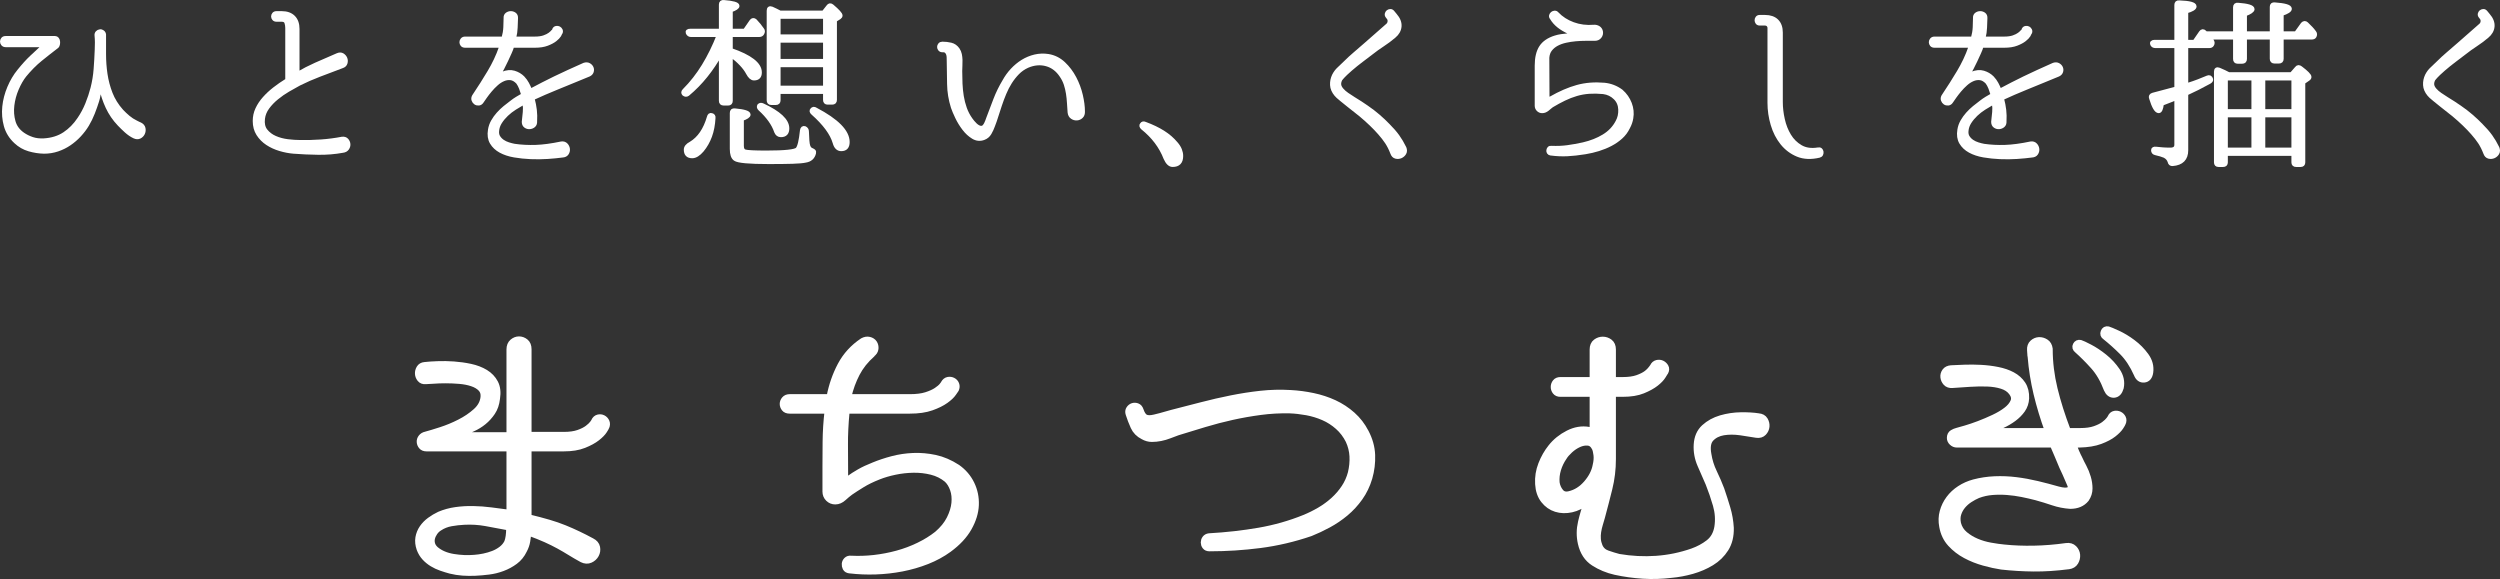 <?xml version="1.0" encoding="UTF-8"?><svg id="_レイヤー_2" xmlns="http://www.w3.org/2000/svg" viewBox="0 0 369.053 85.475"><rect x="0" y="0" width="369.053" height="85.475" fill="#333333" stroke="none"/><defs><style>.cls-1{stroke-width:.546px;}.cls-1,.cls-2{fill:none;stroke:#fff;stroke-linecap:round;stroke-linejoin:round;}.cls-3{fill:#fff;stroke-width:0px;}.cls-2{stroke-width:1.092px;}</style></defs><g id="_レイヤー_1-2"><path class="cls-3" d="m20.695,18.337c.286.143.456.345.51.604.054.26.026.505-.08.737-.108.233-.278.408-.512.524-.232.117-.5.103-.803-.04-.412-.197-.81-.47-1.196-.819-.384-.348-.727-.684-1.033-1.006-.716-.752-1.287-1.587-1.717-2.508-.43-.922-.752-1.883-.966-2.886-.017-.035-.043-.054-.079-.054s-.064.019-.082.054c0,.036-.004.077-.012.121-.01.045-.014.094-.014.148-.054.286-.104.568-.148.845s-.112.559-.202.845c-.178.573-.388,1.167-.63,1.785-.242.617-.523,1.194-.845,1.731-.322.537-.708,1.046-1.154,1.529-.447.483-.939.908-1.477,1.274-.535.367-1.121.658-1.757.873-.635.215-1.301.322-1.998.322-.752-.017-1.494-.134-2.227-.349-.734-.215-1.387-.591-1.959-1.128-.733-.679-1.225-1.475-1.477-2.387-.25-.913-.326-1.847-.228-2.804.098-.957.344-1.901.738-2.832.393-.929.877-1.744,1.449-2.441.645-.805,1.265-1.489,1.865-2.053.599-.564,1.115-1.042,1.543-1.435.072-.072.134-.117.188-.135.036-.035.046-.071.028-.107s-.046-.054-.082-.054H.837c-.178,0-.318-.058-.416-.174-.098-.117-.148-.242-.148-.376,0-.134.046-.259.136-.375.088-.116.232-.175.428-.175h7.3c.124,0,.227.05.307.148.082.099.13.218.148.361.018.144.014.287-.014.43-.026.144-.076.251-.146.322-.823.627-1.637,1.266-2.442,1.919-.806.653-1.583,1.436-2.335,2.347-.429.537-.813,1.204-1.153,2-.34.796-.56,1.61-.658,2.442-.1.831-.04,1.628.174,2.388.214.761.672,1.381,1.369,1.865.41.286.872.514,1.382.684.509.171,1.087.238,1.731.202,1.163-.072,2.164-.385,3.006-.94.839-.555,1.565-1.288,2.172-2.201.466-.679.86-1.417,1.182-2.213.322-.796.579-1.578.777-2.348.232-.912.384-1.843.456-2.79.072-.948.126-1.897.162-2.845.018-.357.026-.715.026-1.074,0-.356-.018-.714-.054-1.073-.018-.161.028-.299.134-.416.108-.116.242-.183.404-.201.141-.018.275.023.401.121.126.098.198.228.216.389v2.884c0,.994.07,1.977.214,2.952.144.976.394,1.923.752,2.845.357.921.893,1.784,1.609,2.589.303.322.631.631.979.926.35.295.73.541,1.141.738.072.036.144.071.214.107.054.036.116.067.188.094.072.027.144.058.216.094"/><path class="cls-1" d="m20.695,18.337c.286.143.456.345.51.604.054.26.026.505-.08.737-.108.233-.278.408-.512.524-.232.117-.5.103-.803-.04-.412-.197-.81-.47-1.196-.819-.384-.348-.727-.684-1.033-1.006-.716-.752-1.287-1.587-1.717-2.508-.43-.922-.752-1.883-.966-2.886-.017-.035-.043-.054-.079-.054s-.064.019-.082.054c0,.036-.004.077-.012.121-.01.045-.014.094-.014.148-.054.286-.104.568-.148.845s-.112.559-.202.845c-.178.573-.388,1.167-.63,1.785-.242.617-.523,1.194-.845,1.731-.322.537-.708,1.046-1.154,1.529-.447.483-.939.908-1.477,1.274-.535.367-1.121.658-1.757.873-.635.215-1.301.322-1.998.322-.752-.017-1.494-.134-2.227-.349-.734-.215-1.387-.591-1.959-1.128-.733-.679-1.225-1.475-1.477-2.387-.25-.913-.326-1.847-.228-2.804.098-.957.344-1.901.738-2.832.393-.929.877-1.744,1.449-2.441.645-.805,1.265-1.489,1.865-2.053.599-.564,1.115-1.042,1.543-1.435.072-.072.134-.117.188-.135.036-.035.046-.071.028-.107s-.046-.054-.082-.054H.837c-.178,0-.318-.058-.416-.174-.098-.117-.148-.242-.148-.376,0-.134.046-.259.136-.375.088-.116.232-.175.428-.175h7.3c.124,0,.227.05.307.148.082.099.13.218.148.361.018.144.014.287-.014.43-.026.144-.076.251-.146.322-.823.627-1.637,1.266-2.442,1.919-.806.653-1.583,1.436-2.335,2.347-.429.537-.813,1.204-1.153,2-.34.796-.56,1.61-.658,2.442-.1.831-.04,1.628.174,2.388.214.761.672,1.381,1.369,1.865.41.286.872.514,1.382.684.509.171,1.087.238,1.731.202,1.163-.072,2.164-.385,3.006-.94.839-.555,1.565-1.288,2.172-2.201.466-.679.86-1.417,1.182-2.213.322-.796.579-1.578.777-2.348.232-.912.384-1.843.456-2.79.072-.948.126-1.897.162-2.845.018-.357.026-.715.026-1.074,0-.356-.018-.714-.054-1.073-.018-.161.028-.299.134-.416.108-.116.242-.183.404-.201.141-.018.275.023.401.121.126.098.198.228.216.389v2.884c0,.994.07,1.977.214,2.952.144.976.394,1.923.752,2.845.357.921.893,1.784,1.609,2.589.303.322.631.631.979.926.35.295.73.541,1.141.738.072.036.144.071.214.107.054.036.116.067.188.094.072.027.144.058.216.094Z"/><path class="cls-3" d="m50.489,20.457c.304-.036.536.036.698.215.159.179.249.38.267.603.018.224-.044.439-.187.644-.144.206-.366.327-.672.363-1.179.215-2.387.313-3.622.295-1.233-.018-2.442-.071-3.622-.161-.661-.054-1.337-.183-2.026-.389-.688-.206-1.312-.492-1.865-.858-.554-.367-1.006-.823-1.356-1.37-.347-.545-.523-1.194-.523-1.944,0-.627.13-1.217.39-1.771.259-.555.607-1.079,1.047-1.57.438-.492.937-.957,1.501-1.396.564-.438,1.149-.845,1.759-1.221.07-.018.106-.071.106-.161v-7.594c0-.304-.044-.581-.134-.832-.09-.249-.312-.375-.67-.375h-.751c-.18,0-.314-.053-.404-.161-.088-.107-.134-.223-.134-.349,0-.125.046-.242.134-.349.09-.107.224-.161.404-.161h.751c.752,0,1.332.206,1.743.617.412.412.618.993.618,1.745v6.467c0,.089.036.116.108.08.751-.447,1.605-.886,2.562-1.315.958-.429,2.025-.894,3.206-1.396.286-.124.532-.124.738,0,.206.126.354.296.444.51.088.215.098.443.026.685-.072.242-.25.407-.536.496-1.235.465-2.359.89-3.368,1.275-1.011.384-1.999.818-2.966,1.301-.5.269-1.042.573-1.623.912-.582.34-1.135.725-1.663,1.155-.528.428-.98.898-1.355,1.408-.376.51-.6,1.06-.672,1.651-.09.733.04,1.324.39,1.771.35.446.809.795,1.381,1.046.574.251,1.195.416,1.865.497.671.08,1.275.12,1.813.12,1.037.018,2.068-.008,3.098-.08,1.029-.071,2.063-.206,3.1-.403"/><path class="cls-1" d="m50.489,20.457c.304-.036.536.036.698.215.159.179.249.38.267.603.018.224-.044.439-.187.644-.144.206-.366.327-.672.363-1.179.215-2.387.313-3.622.295-1.233-.018-2.442-.071-3.622-.161-.661-.054-1.337-.183-2.026-.389-.688-.206-1.312-.492-1.865-.858-.554-.367-1.006-.823-1.356-1.37-.347-.545-.523-1.194-.523-1.944,0-.627.13-1.217.39-1.771.259-.555.607-1.079,1.047-1.57.438-.492.937-.957,1.501-1.396.564-.438,1.149-.845,1.759-1.221.07-.018.106-.071.106-.161v-7.594c0-.304-.044-.581-.134-.832-.09-.249-.312-.375-.67-.375h-.751c-.18,0-.314-.053-.404-.161-.088-.107-.134-.223-.134-.349,0-.125.046-.242.134-.349.09-.107.224-.161.404-.161h.751c.752,0,1.332.206,1.743.617.412.412.618.993.618,1.745v6.467c0,.089.036.116.108.08.751-.447,1.605-.886,2.562-1.315.958-.429,2.025-.894,3.206-1.396.286-.124.532-.124.738,0,.206.126.354.296.444.51.088.215.098.443.026.685-.072.242-.25.407-.536.496-1.235.465-2.359.89-3.368,1.275-1.011.384-1.999.818-2.966,1.301-.5.269-1.042.573-1.623.912-.582.34-1.135.725-1.663,1.155-.528.428-.98.898-1.355,1.408-.376.51-.6,1.06-.672,1.651-.09.733.04,1.324.39,1.771.35.446.809.795,1.381,1.046.574.251,1.195.416,1.865.497.671.08,1.275.12,1.813.12,1.037.018,2.068-.008,3.098-.08,1.029-.071,2.063-.206,3.1-.403Z"/><path class="cls-3" d="m86.931,11.039c-.947.394-1.807.747-2.576,1.059-.768.314-1.48.605-2.133.873-.654.269-1.261.524-1.825.764-.564.242-1.113.488-1.649.739-.054.036-.082.089-.082.161.144.537.246,1.073.31,1.61.062.537.076,1.091.04,1.663.018.287-.058.502-.228.644-.17.143-.368.224-.592.241-.224.018-.427-.04-.615-.174-.188-.133-.282-.344-.282-.63.054-.519.102-.998.148-1.436.044-.438.03-.863-.042-1.275-.036-.07-.08-.097-.134-.08-.412.232-.836.487-1.273.765-.44.278-.842.59-1.21.939-.365.349-.679.724-.937,1.127-.26.403-.408.836-.444,1.301-.036.359.028.663.188.912.162.251.366.461.618.631.25.171.531.305.845.403.312.099.612.175.898.228,1.003.144,2.044.197,3.126.161,1.083-.035,2.348-.205,3.797-.51.286-.035.514.036.684.215.17.179.27.385.296.617.028.232-.026.452-.16.657-.136.206-.354.318-.658.336-.663.089-1.401.161-2.214.215-.814.053-1.641.062-2.483.027-.839-.036-1.649-.121-2.428-.255-.778-.135-1.453-.359-2.025-.672-.574-.313-1.011-.724-1.315-1.234s-.394-1.14-.268-1.892c.07-.447.218-.867.442-1.261.223-.393.487-.76.791-1.099.304-.34.632-.654.98-.94.349-.286.693-.555,1.033-.805.25-.196.51-.376.777-.537.27-.161.528-.313.78-.456.054-.018.08-.071.08-.161-.09-.304-.192-.608-.308-.912-.118-.304-.266-.582-.444-.832-.339-.357-.689-.559-1.045-.604-.36-.044-.718.01-1.073.162-.36.152-.704.374-1.034.67-.332.295-.635.608-.913.94-.278.33-.524.648-.738.952-.214.304-.376.537-.483.698-.124.197-.282.303-.47.321-.186.018-.352-.022-.496-.12-.144-.098-.246-.237-.308-.416-.064-.179-.04-.367.066-.564.43-.643.832-1.261,1.208-1.852.375-.589.733-1.171,1.073-1.744.34-.571.654-1.157.939-1.757.286-.599.546-1.239.78-1.918.034-.108.016-.161-.054-.161h-5.233c-.198,0-.34-.058-.43-.175-.09-.116-.134-.241-.134-.376,0-.134.05-.259.148-.376.098-.116.236-.174.416-.174h5.527c.09,0,.136-.036.136-.108.142-.499.227-1.005.253-1.516.028-.509.04-.96.04-1.354v-.027c-.018-.251.058-.439.228-.564.17-.124.358-.187.564-.187s.394.063.564.187c.17.125.245.322.227.591-.017.429-.035.89-.053,1.381-.018.493-.088.99-.214,1.489,0,.072.036.108.108.108h2.924c.537,0,.983-.063,1.341-.188.358-.125.646-.268.859-.429.214-.161.372-.308.47-.443.098-.134.148-.21.148-.228.07-.161.182-.255.334-.282.152-.027.288-.009.404.054.116.063.206.157.268.282.061.125.057.268-.014.429,0,.018-.062.13-.188.336-.124.205-.334.424-.63.657-.296.233-.69.443-1.181.631-.492.188-1.096.282-1.811.282h-3.22c-.054,0-.098.036-.134.107-.054.214-.166.509-.336.885-.17.376-.348.765-.536,1.167-.188.403-.371.775-.551,1.114-.178.34-.304.572-.376.698-.036.053-.03.107.014.161.044.053.094.063.148.026l.214-.08c.627-.251,1.195-.3,1.705-.148.509.153.943.408,1.301.765.268.287.484.581.644.885.161.305.303.609.429.913.036.072.08.09.134.054.572-.304,1.145-.604,1.717-.899.574-.296,1.171-.594,1.799-.899.626-.304,1.291-.617,1.999-.94.705-.322,1.479-.67,2.32-1.046.268-.089.502-.08.698.027.198.108.336.251.416.43.082.179.09.37.028.576-.064.206-.212.362-.444.47"/><path class="cls-1" d="m86.931,11.039c-.947.394-1.807.747-2.576,1.059-.768.314-1.48.605-2.133.873-.654.269-1.261.524-1.825.764-.564.242-1.113.488-1.649.739-.054.036-.082.089-.082.161.144.537.246,1.073.31,1.61.062.537.076,1.091.04,1.663.018.287-.058.502-.228.644-.17.143-.368.224-.592.241-.224.018-.427-.04-.615-.174-.188-.133-.282-.344-.282-.63.054-.519.102-.998.148-1.436.044-.438.03-.863-.042-1.275-.036-.07-.08-.097-.134-.08-.412.232-.836.487-1.273.765-.44.278-.842.59-1.21.939-.365.349-.679.724-.937,1.127-.26.403-.408.836-.444,1.301-.036.359.028.663.188.912.162.251.366.461.618.631.25.171.531.305.845.403.312.099.612.175.898.228,1.003.144,2.044.197,3.126.161,1.083-.035,2.348-.205,3.797-.51.286-.035.514.036.684.215.17.179.27.385.296.617.028.232-.026.452-.16.657-.136.206-.354.318-.658.336-.663.089-1.401.161-2.214.215-.814.053-1.641.062-2.483.027-.839-.036-1.649-.121-2.428-.255-.778-.135-1.453-.359-2.025-.672-.574-.313-1.011-.724-1.315-1.234s-.394-1.14-.268-1.892c.07-.447.218-.867.442-1.261.223-.393.487-.76.791-1.099.304-.34.632-.654.98-.94.349-.286.693-.555,1.033-.805.25-.196.51-.376.777-.537.27-.161.528-.313.78-.456.054-.018.08-.071.08-.161-.09-.304-.192-.608-.308-.912-.118-.304-.266-.582-.444-.832-.339-.357-.689-.559-1.045-.604-.36-.044-.718.01-1.073.162-.36.152-.704.374-1.034.67-.332.295-.635.608-.913.94-.278.33-.524.648-.738.952-.214.304-.376.537-.483.698-.124.197-.282.303-.47.321-.186.018-.352-.022-.496-.12-.144-.098-.246-.237-.308-.416-.064-.179-.04-.367.066-.564.43-.643.832-1.261,1.208-1.852.375-.589.733-1.171,1.073-1.744.34-.571.654-1.157.939-1.757.286-.599.546-1.239.78-1.918.034-.108.016-.161-.054-.161h-5.233c-.198,0-.34-.058-.43-.175-.09-.116-.134-.241-.134-.376,0-.134.05-.259.148-.376.098-.116.236-.174.416-.174h5.527c.09,0,.136-.036.136-.108.142-.499.227-1.005.253-1.516.028-.509.04-.96.04-1.354v-.027c-.018-.251.058-.439.228-.564.17-.124.358-.187.564-.187s.394.063.564.187c.17.125.245.322.227.591-.017.429-.035.89-.053,1.381-.018.493-.088.99-.214,1.489,0,.072.036.108.108.108h2.924c.537,0,.983-.063,1.341-.188.358-.125.646-.268.859-.429.214-.161.372-.308.47-.443.098-.134.148-.21.148-.228.07-.161.182-.255.334-.282.152-.027.288-.009.404.054.116.063.206.157.268.282.061.125.057.268-.014.429,0,.018-.062.13-.188.336-.124.205-.334.424-.63.657-.296.233-.69.443-1.181.631-.492.188-1.096.282-1.811.282h-3.22c-.054,0-.098.036-.134.107-.054.214-.166.509-.336.885-.17.376-.348.765-.536,1.167-.188.403-.371.775-.551,1.114-.178.34-.304.572-.376.698-.036.053-.03.107.014.161.044.053.094.063.148.026l.214-.08c.627-.251,1.195-.3,1.705-.148.509.153.943.408,1.301.765.268.287.484.581.644.885.161.305.303.609.429.913.036.072.08.09.134.054.572-.304,1.145-.604,1.717-.899.574-.296,1.171-.594,1.799-.899.626-.304,1.291-.617,1.999-.94.705-.322,1.479-.67,2.32-1.046.268-.089.502-.08.698.027.198.108.336.251.416.43.082.179.09.37.028.576-.064.206-.212.362-.444.47Z"/><path class="cls-3" d="m106.397,7.926c-.663,1.181-1.395,2.273-2.201,3.274-.805,1.002-1.691,1.905-2.656,2.71-.198.143-.394.134-.592-.027-.159-.161-.141-.339.054-.536,1.074-1.074,2.027-2.29,2.859-3.65.831-1.359,1.569-2.861,2.214-4.507h-4.079c-.214,0-.376-.108-.484-.323-.09-.232.036-.349.376-.349h4.509V.681c0-.303.152-.438.456-.402,1.359.107,2.039.304,2.039.59,0,.215-.332.439-.994.671v2.978h2.041l.965-1.395c.178-.232.376-.25.59-.054.394.412.744.841,1.047,1.288.142.161.142.359,0,.591-.09.161-.249.242-.483.242h-4.16v2.172c2.863.985,4.294,2.094,4.294,3.328,0,.609-.294.913-.886.913-.322,0-.625-.269-.911-.806-.448-.858-1.28-1.744-2.497-2.656v6.735c0,.287-.134.43-.402.43h-.671c-.286,0-.428-.143-.428-.43v-6.95Zm-1.343,9.044c.234.052.332.205.296.455-.054,1.003-.224,1.892-.51,2.671-.286.777-.68,1.471-1.181,2.079-.518.608-1.01.912-1.475.912-.644,0-.966-.331-.966-.993,0-.357.258-.67.778-.939,1.215-.734,2.093-2.021,2.63-3.864.07-.285.214-.393.428-.321m13.766,1.931c.216.107.321.278.321.51.018.537.042.988.068,1.355s.076.649.148.846c.108.268.268.437.484.509.124.054.222.112.294.174.072.063.09.166.054.309-.162.644-.582,1.019-1.261,1.127-.394.089-1.038.147-1.933.174-.894.027-2.065.041-3.514.041-2.898,0-4.553-.153-4.965-.456-.34-.233-.51-.734-.51-1.502v-5.314c0-.304.152-.438.456-.402,1.377.125,2.067.34,2.067.644,0,.214-.332.438-.994.67v3.945c0,.447.144.715.43.805.34.107,1.395.161,3.166.161,2.738,0,4.257-.161,4.563-.484.286-.303.51-1.224.67-2.763.054-.322.206-.439.456-.349m-6.762-3.328c.144-.143.322-.161.537-.053,2.433,1.127,3.65,2.272,3.65,3.435,0,.68-.324,1.02-.967,1.02-.34,0-.582-.179-.724-.537-.376-1.127-1.171-2.245-2.388-3.354-.18-.179-.214-.349-.108-.511m9.5-13.738l.698-.886c.159-.232.357-.25.589-.053.842.716,1.261,1.18,1.261,1.395,0,.107-.062.206-.187.295l-.644.403v11.753c0,.287-.144.43-.43.43h-.671c-.268,0-.402-.143-.402-.43v-1.153h-6.816v1.207c0,.286-.144.429-.43.429h-.669c-.268,0-.404-.143-.404-.429V1.594c0-.358.162-.474.484-.349.195.089.397.183.603.282.206.098.408.201.604.308h6.414Zm.214.671h-6.816v2.844h6.816v-2.844Zm0,3.515h-6.816v2.951h6.816v-2.951Zm0,3.623h-6.816v3.273h6.816v-3.273Zm-1.905,6.547c.142-.179.322-.197.536-.054,3.168,1.664,4.751,3.274,4.751,4.83,0,.716-.322,1.073-.968,1.073-.481,0-.813-.321-.991-.965-.394-1.359-1.467-2.818-3.22-4.374-.216-.197-.252-.367-.108-.51"/><path class="cls-1" d="m106.397,7.926c-.663,1.181-1.395,2.273-2.201,3.274-.805,1.002-1.691,1.905-2.656,2.71-.198.143-.394.134-.592-.027-.159-.161-.141-.339.054-.536,1.074-1.074,2.027-2.29,2.859-3.65.831-1.359,1.569-2.861,2.214-4.507h-4.079c-.214,0-.376-.108-.484-.323-.09-.232.036-.349.376-.349h4.509V.681c0-.303.152-.438.456-.402,1.359.107,2.039.304,2.039.59,0,.215-.332.439-.994.671v2.978h2.041l.965-1.395c.178-.232.376-.25.59-.054.394.412.744.841,1.047,1.288.142.161.142.359,0,.591-.09.161-.249.242-.483.242h-4.16v2.172c2.863.985,4.294,2.094,4.294,3.328,0,.609-.294.913-.886.913-.322,0-.625-.269-.911-.806-.448-.858-1.28-1.744-2.497-2.656v6.735c0,.287-.134.43-.402.43h-.671c-.286,0-.428-.143-.428-.43v-6.95Zm-1.343,9.044c.234.052.332.205.296.455-.054,1.003-.224,1.892-.51,2.671-.286.777-.68,1.471-1.181,2.079-.518.608-1.01.912-1.475.912-.644,0-.966-.331-.966-.993,0-.357.258-.67.778-.939,1.215-.734,2.093-2.021,2.63-3.864.07-.285.214-.393.428-.321Zm13.766,1.931c.216.107.321.278.321.51.018.537.042.988.068,1.355s.076.649.148.846c.108.268.268.437.484.509.124.054.222.112.294.174.072.063.09.166.054.309-.162.644-.582,1.019-1.261,1.127-.394.089-1.038.147-1.933.174-.894.027-2.065.041-3.514.041-2.898,0-4.553-.153-4.965-.456-.34-.233-.51-.734-.51-1.502v-5.314c0-.304.152-.438.456-.402,1.377.125,2.067.34,2.067.644,0,.214-.332.438-.994.67v3.945c0,.447.144.715.43.805.34.107,1.395.161,3.166.161,2.738,0,4.257-.161,4.563-.484.286-.303.51-1.224.67-2.763.054-.322.206-.439.456-.349Zm-6.762-3.328c.144-.143.322-.161.537-.053,2.433,1.127,3.65,2.272,3.65,3.435,0,.68-.324,1.02-.967,1.02-.34,0-.582-.179-.724-.537-.376-1.127-1.171-2.245-2.388-3.354-.18-.179-.214-.349-.108-.511Zm9.5-13.738l.698-.886c.159-.232.357-.25.589-.053.842.716,1.261,1.18,1.261,1.395,0,.107-.062.206-.187.295l-.644.403v11.753c0,.287-.144.43-.43.43h-.671c-.268,0-.402-.143-.402-.43v-1.153h-6.816v1.207c0,.286-.144.429-.43.429h-.669c-.268,0-.404-.143-.404-.429V1.594c0-.358.162-.474.484-.349.195.089.397.183.603.282.206.098.408.201.604.308h6.414Zm.214.671h-6.816v2.844h6.816v-2.844Zm0,3.515h-6.816v2.951h6.816v-2.951Zm0,3.623h-6.816v3.273h6.816v-3.273Zm-1.905,6.547c.142-.179.322-.197.536-.054,3.168,1.664,4.751,3.274,4.751,4.83,0,.716-.322,1.073-.968,1.073-.481,0-.813-.321-.991-.965-.394-1.359-1.467-2.818-3.22-4.374-.216-.197-.252-.367-.108-.51Z"/><path class="cls-3" d="m159.887,16.432c.018.34-.068.6-.256.778-.188.178-.406.277-.657.295-.25.018-.488-.049-.71-.201-.224-.152-.354-.389-.39-.711-.036-.447-.068-.908-.094-1.382s-.076-.944-.148-1.409c-.072-.465-.178-.917-.321-1.356-.144-.437-.348-.853-.618-1.247-.572-.876-1.309-1.44-2.213-1.691-.903-.25-1.839-.169-2.804.242-.556.251-1.037.587-1.449,1.006-.412.421-.778.886-1.102,1.396-.321.509-.603,1.055-.843,1.637-.242.581-.462,1.167-.658,1.758-.179.518-.345,1.028-.497,1.529-.152.5-.326,1.002-.522,1.503-.126.358-.292.715-.498,1.073s-.505.608-.899.751c-.536.198-1.055.144-1.555-.161-.502-.304-.954-.72-1.355-1.247-.404-.528-.748-1.092-1.034-1.691s-.491-1.087-.617-1.463c-.358-1.127-.546-2.276-.564-3.448-.018-1.171-.036-2.338-.054-3.501,0-.161-.004-.327-.012-.497-.01-.17-.046-.331-.108-.483-.062-.152-.156-.273-.282-.363-.126-.089-.296-.125-.509-.107-.162,0-.286-.054-.376-.16-.09-.108-.134-.224-.134-.349s.044-.242.134-.349c.09-.108.214-.161.376-.161.429,0,.849.049,1.261.147.412.099.751.336,1.019.712.162.232.268.482.322.751.054.268.086.541.094.819.01.276.004.558-.014.844-.018.287-.026.555-.026.806,0,.608.014,1.225.04,1.85.028.627.09,1.245.188,1.852.098.609.25,1.204.456,1.785.205.582.487,1.123.845,1.623.072.107.17.237.296.389.124.153.26.296.402.43.144.134.295.242.457.322.16.081.322.112.482.094.126-.017.238-.08.336-.188.098-.107.184-.232.256-.376.07-.143.134-.286.186-.429.054-.143.1-.269.135-.376.34-.912.692-1.843,1.06-2.791.366-.947.809-1.851,1.327-2.709.324-.591.716-1.137,1.181-1.637.466-.501.98-.927,1.543-1.276.564-.348,1.168-.598,1.811-.75.644-.152,1.306-.175,1.987-.068.858.144,1.609.52,2.253,1.127.645.609,1.181,1.319,1.611,2.134.429.814.745,1.663.951,2.548.206.886.31,1.678.31,2.376"/><path class="cls-1" d="m159.887,16.432c.018.34-.068.6-.256.778-.188.178-.406.277-.657.295-.25.018-.488-.049-.71-.201-.224-.152-.354-.389-.39-.711-.036-.447-.068-.908-.094-1.382s-.076-.944-.148-1.409c-.072-.465-.178-.917-.321-1.356-.144-.437-.348-.853-.618-1.247-.572-.876-1.309-1.44-2.213-1.691-.903-.25-1.839-.169-2.804.242-.556.251-1.037.587-1.449,1.006-.412.421-.778.886-1.102,1.396-.321.509-.603,1.055-.843,1.637-.242.581-.462,1.167-.658,1.758-.179.518-.345,1.028-.497,1.529-.152.5-.326,1.002-.522,1.503-.126.358-.292.715-.498,1.073s-.505.608-.899.751c-.536.198-1.055.144-1.555-.161-.502-.304-.954-.72-1.355-1.247-.404-.528-.748-1.092-1.034-1.691s-.491-1.087-.617-1.463c-.358-1.127-.546-2.276-.564-3.448-.018-1.171-.036-2.338-.054-3.501,0-.161-.004-.327-.012-.497-.01-.17-.046-.331-.108-.483-.062-.152-.156-.273-.282-.363-.126-.089-.296-.125-.509-.107-.162,0-.286-.054-.376-.16-.09-.108-.134-.224-.134-.349s.044-.242.134-.349c.09-.108.214-.161.376-.161.429,0,.849.049,1.261.147.412.099.751.336,1.019.712.162.232.268.482.322.751.054.268.086.541.094.819.01.276.004.558-.014.844-.018.287-.026.555-.026.806,0,.608.014,1.225.04,1.85.028.627.09,1.245.188,1.852.098.609.25,1.204.456,1.785.205.582.487,1.123.845,1.623.072.107.17.237.296.389.124.153.26.296.402.43.144.134.295.242.457.322.16.081.322.112.482.094.126-.017.238-.08.336-.188.098-.107.184-.232.256-.376.07-.143.134-.286.186-.429.054-.143.1-.269.135-.376.34-.912.692-1.843,1.06-2.791.366-.947.809-1.851,1.327-2.709.324-.591.716-1.137,1.181-1.637.466-.501.98-.927,1.543-1.276.564-.348,1.168-.598,1.811-.75.644-.152,1.306-.175,1.987-.068.858.144,1.609.52,2.253,1.127.645.609,1.181,1.319,1.611,2.134.429.814.745,1.663.951,2.548.206.886.31,1.678.31,2.376Z"/><path class="cls-3" d="m168.54,18.364c.108-.179.278-.215.51-.108,1.021.376,1.907.802,2.656,1.275.752.474,1.387,1.025,1.907,1.65.268.305.464.613.59.926.125.314.187.621.187.926,0,.895-.429,1.341-1.287,1.341-.412,0-.769-.339-1.073-1.019-.664-1.717-1.789-3.211-3.382-4.481-.198-.197-.232-.367-.108-.51"/><path class="cls-1" d="m168.54,18.364c.108-.179.278-.215.51-.108,1.021.376,1.907.802,2.656,1.275.752.474,1.387,1.025,1.907,1.65.268.305.464.613.59.926.125.314.187.621.187.926,0,.895-.429,1.341-1.287,1.341-.412,0-.769-.339-1.073-1.019-.664-1.717-1.789-3.211-3.382-4.481-.198-.197-.232-.367-.108-.51Z"/><path class="cls-3" d="m207.34,21.825c.124.305.12.569-.014.793-.134.222-.318.383-.55.482-.234.098-.475.116-.725.054-.25-.063-.43-.247-.536-.55-.234-.608-.498-1.136-.791-1.584-.296-.446-.65-.903-1.062-1.368-.358-.411-.773-.845-1.247-1.302-.474-.456-.987-.916-1.543-1.381-.752-.591-1.351-1.064-1.797-1.422-.448-.358-.798-.64-1.047-.846-.25-.206-.43-.357-.536-.456-.108-.098-.198-.192-.27-.282-.374-.447-.576-.917-.604-1.408-.025-.492.068-.962.282-1.41.198-.392.444-.724.74-.992.294-.269.585-.546.871-.832.518-.518,1.034-.993,1.543-1.423.51-.428,1.006-.858,1.489-1.287l3.301-2.898c.161-.143.249-.327.267-.551.018-.223-.044-.415-.188-.576l-.105-.134c-.108-.125-.148-.255-.122-.389.028-.135.09-.242.187-.323.098-.08.216-.125.35-.134.134-.009.254.05.362.175l.376.456c.484.554.701,1.109.657,1.664-.046.554-.327,1.046-.845,1.476-.556.465-1.113.88-1.677,1.247-.564.367-1.105.756-1.623,1.167-.466.358-.967.738-1.503,1.141-.538.403-1.074.836-1.611,1.301-.286.251-.514.457-.684.618-.17.161-.304.294-.402.402-.099.107-.175.192-.227.255-.054.063-.108.13-.162.201-.144.287-.202.551-.174.792.026.241.148.487.362.738.213.25.477.483.791.698.314.214.64.429.98.643.339.215.675.425,1.007.631.33.206.63.407.897.604.626.429,1.204.872,1.731,1.328.528.457,1.008.908,1.435,1.355.574.573,1.044,1.113,1.41,1.623.367.511.701,1.078,1.007,1.704"/><path class="cls-1" d="m207.34,21.825c.124.305.12.569-.014.793-.134.222-.318.383-.55.482-.234.098-.475.116-.725.054-.25-.063-.43-.247-.536-.55-.234-.608-.498-1.136-.791-1.584-.296-.446-.65-.903-1.062-1.368-.358-.411-.773-.845-1.247-1.302-.474-.456-.987-.916-1.543-1.381-.752-.591-1.351-1.064-1.797-1.422-.448-.358-.798-.64-1.047-.846-.25-.206-.43-.357-.536-.456-.108-.098-.198-.192-.27-.282-.374-.447-.576-.917-.604-1.408-.025-.492.068-.962.282-1.41.198-.392.444-.724.74-.992.294-.269.585-.546.871-.832.518-.518,1.034-.993,1.543-1.423.51-.428,1.006-.858,1.489-1.287l3.301-2.898c.161-.143.249-.327.267-.551.018-.223-.044-.415-.188-.576l-.105-.134c-.108-.125-.148-.255-.122-.389.028-.135.09-.242.187-.323.098-.08.216-.125.35-.134.134-.009.254.05.362.175l.376.456c.484.554.701,1.109.657,1.664-.046.554-.327,1.046-.845,1.476-.556.465-1.113.88-1.677,1.247-.564.367-1.105.756-1.623,1.167-.466.358-.967.738-1.503,1.141-.538.403-1.074.836-1.611,1.301-.286.251-.514.457-.684.618-.17.161-.304.294-.402.402-.099.107-.175.192-.227.255-.054.063-.108.13-.162.201-.144.287-.202.551-.174.792.026.241.148.487.362.738.213.25.477.483.791.698.314.214.64.429.98.643.339.215.675.425,1.007.631.33.206.63.407.897.604.626.429,1.204.872,1.731,1.328.528.457,1.008.908,1.435,1.355.574.573,1.044,1.113,1.41,1.623.367.511.701,1.078,1.007,1.704Z"/><path class="cls-3" d="m240.838,17.425c-.072.466-.232.93-.484,1.395-.268.555-.625,1.034-1.073,1.436-.446.402-.951.752-1.515,1.047-.564.294-1.163.54-1.799.737-.634.197-1.283.349-1.945.457-1.001.161-1.891.259-2.67.295-.778.036-1.579,0-2.401-.107h-.028c-.142-.018-.246-.077-.308-.175-.062-.098-.086-.205-.068-.322.018-.116.064-.215.136-.295.07-.081.178-.112.322-.094.858.036,1.649.004,2.375-.094.723-.099,1.497-.236,2.32-.416,1.164-.268,2.183-.671,3.058-1.208.878-.536,1.54-1.234,1.987-2.092.304-.537.442-1.145.416-1.825s-.264-1.244-.712-1.69c-.481-.484-1.073-.77-1.77-.86-.752-.071-1.45-.084-2.093-.04-.644.045-1.271.157-1.879.336-.608.179-1.207.412-1.797.698-.59.286-1.199.616-1.825.992-.108.072-.214.157-.322.255-.108.099-.22.193-.335.282-.116.09-.238.161-.362.215-.126.054-.26.081-.404.081-.232,0-.428-.081-.59-.242-.16-.161-.242-.358-.242-.591v-5.903c0-1.163.216-2.075.644-2.737.43-.661,1.137-1.145,2.121-1.449.286-.09.581-.157.885-.202.304-.044.662-.084,1.074-.12.108-.018.17-.081.188-.188s-.018-.187-.108-.241c-.626-.286-1.15-.6-1.569-.94-.42-.34-.756-.724-1.006-1.153-.108-.125-.144-.251-.108-.376s.102-.228.202-.309c.098-.081.214-.125.348-.134.134-.009.246.04.336.147.643.681,1.439,1.195,2.388,1.543.948.349,1.967.479,3.058.39.25-.018.478.036.684.161s.336.313.39.564c.054.286-.01.54-.188.764-.178.224-.42.335-.724.335h-1.343c-.5,0-1.001.023-1.501.068-.502.044-.993.12-1.477.228-.482.107-.918.264-1.301.47-.384.205-.702.469-.952.791-.252.322-.394.725-.429,1.207l.025,5.743c0,.107.054.188.162.241.106.054.206.054.294,0,1.377-.787,2.681-1.35,3.906-1.69,1.225-.34,2.562-.447,4.011-.322.912.09,1.743.412,2.495.965.592.52,1.019,1.133,1.289,1.839.268.707.34,1.417.214,2.133"/><path class="cls-1" d="m240.838,17.425c-.072.466-.232.93-.484,1.395-.268.555-.625,1.034-1.073,1.436-.446.402-.951.752-1.515,1.047-.564.294-1.163.54-1.799.737-.634.197-1.283.349-1.945.457-1.001.161-1.891.259-2.67.295-.778.036-1.579,0-2.401-.107h-.028c-.142-.018-.246-.077-.308-.175-.062-.098-.086-.205-.068-.322.018-.116.064-.215.136-.295.07-.081.178-.112.322-.094.858.036,1.649.004,2.375-.094.723-.099,1.497-.236,2.32-.416,1.164-.268,2.183-.671,3.058-1.208.878-.536,1.54-1.234,1.987-2.092.304-.537.442-1.145.416-1.825s-.264-1.244-.712-1.69c-.481-.484-1.073-.77-1.77-.86-.752-.071-1.45-.084-2.093-.04-.644.045-1.271.157-1.879.336-.608.179-1.207.412-1.797.698-.59.286-1.199.616-1.825.992-.108.072-.214.157-.322.255-.108.099-.22.193-.335.282-.116.09-.238.161-.362.215-.126.054-.26.081-.404.081-.232,0-.428-.081-.59-.242-.16-.161-.242-.358-.242-.591v-5.903c0-1.163.216-2.075.644-2.737.43-.661,1.137-1.145,2.121-1.449.286-.09.581-.157.885-.202.304-.044.662-.084,1.074-.12.108-.018.17-.081.188-.188s-.018-.187-.108-.241c-.626-.286-1.15-.6-1.569-.94-.42-.34-.756-.724-1.006-1.153-.108-.125-.144-.251-.108-.376s.102-.228.202-.309c.098-.081.214-.125.348-.134.134-.009.246.04.336.147.643.681,1.439,1.195,2.388,1.543.948.349,1.967.479,3.058.39.25-.018.478.036.684.161s.336.313.39.564c.054.286-.01.54-.188.764-.178.224-.42.335-.724.335h-1.343c-.5,0-1.001.023-1.501.068-.502.044-.993.12-1.477.228-.482.107-.918.264-1.301.47-.384.205-.702.469-.952.791-.252.322-.394.725-.429,1.207l.025,5.743c0,.107.054.188.162.241.106.054.206.054.294,0,1.377-.787,2.681-1.35,3.906-1.69,1.225-.34,2.562-.447,4.011-.322.912.09,1.743.412,2.495.965.592.52,1.019,1.133,1.289,1.839.268.707.34,1.417.214,2.133Z"/><path class="cls-3" d="m268.383,22.04c.16-.035.286-.013.376.067.088.081.142.184.16.309s0,.246-.054.363c-.052.115-.152.191-.294.227-1.217.286-2.281.241-3.194-.133-.912-.376-1.681-.954-2.307-1.731-.627-.779-1.097-1.695-1.409-2.751-.314-1.055-.47-2.128-.47-3.22V4.116c0-.161-.054-.3-.162-.417-.105-.116-.249-.183-.427-.201h-.834c-.16,0-.282-.054-.362-.161-.08-.107-.119-.224-.119-.348,0-.125.039-.242.119-.349.08-.108.202-.161.362-.161h.78c.751,0,1.331.201,1.743.603.411.403.617.98.617,1.731v10.277c0,.806.098,1.65.296,2.536.196.886.51,1.682.94,2.388.427.707.991,1.261,1.689,1.664.699.403,1.547.523,2.55.362"/><path class="cls-1" d="m268.383,22.04c.16-.035.286-.013.376.067.088.081.142.184.16.309s0,.246-.054.363c-.052.115-.152.191-.294.227-1.217.286-2.281.241-3.194-.133-.912-.376-1.681-.954-2.307-1.731-.627-.779-1.097-1.695-1.409-2.751-.314-1.055-.47-2.128-.47-3.22V4.116c0-.161-.054-.3-.162-.417-.105-.116-.249-.183-.427-.201h-.834c-.16,0-.282-.054-.362-.161-.08-.107-.119-.224-.119-.348,0-.125.039-.242.119-.349.08-.108.202-.161.362-.161h.78c.751,0,1.331.201,1.743.603.411.403.617.98.617,1.731v10.277c0,.806.098,1.65.296,2.536.196.886.51,1.682.94,2.388.427.707.991,1.261,1.689,1.664.699.403,1.547.523,2.55.362Z"/><path class="cls-3" d="m303.844,11.039c-.947.394-1.807.747-2.576,1.059-.768.314-1.48.605-2.133.873-.654.269-1.261.524-1.825.764-.564.242-1.113.488-1.649.739-.054.036-.082.089-.082.161.144.537.246,1.073.31,1.61.062.537.076,1.091.04,1.663.018.287-.058.502-.228.644-.17.143-.368.224-.592.241-.224.018-.427-.04-.615-.174-.188-.133-.282-.344-.282-.63.054-.519.102-.998.148-1.436.044-.438.03-.863-.042-1.275-.036-.07-.08-.097-.134-.08-.412.232-.836.487-1.273.765-.44.278-.842.59-1.21.939-.365.349-.679.724-.937,1.127-.26.403-.408.836-.444,1.301-.036.359.028.663.188.912.162.251.366.461.618.631.25.171.531.305.845.403.312.099.612.175.898.228,1.003.144,2.044.197,3.126.161,1.083-.035,2.348-.205,3.797-.51.286-.035.514.036.684.215.17.179.27.385.296.617.028.232-.026.452-.16.657-.136.206-.354.318-.658.336-.663.089-1.401.161-2.214.215-.814.053-1.641.062-2.483.027-.839-.036-1.649-.121-2.428-.255-.778-.135-1.453-.359-2.025-.672-.574-.313-1.012-.724-1.315-1.234-.304-.51-.394-1.14-.268-1.892.07-.447.218-.867.442-1.261.223-.393.487-.76.791-1.099.304-.34.632-.654.98-.94.349-.286.693-.555,1.033-.805.25-.196.51-.376.777-.537.27-.161.528-.313.78-.456.054-.018.08-.071.08-.161-.09-.304-.192-.608-.308-.912-.118-.304-.266-.582-.444-.832-.339-.357-.689-.559-1.045-.604-.36-.044-.718.01-1.073.162-.36.152-.704.374-1.034.67-.332.295-.635.608-.913.94-.278.33-.524.648-.738.952-.214.304-.376.537-.483.698-.124.197-.282.303-.47.321-.186.018-.352-.022-.496-.12-.144-.098-.246-.237-.308-.416-.064-.179-.04-.367.066-.564.43-.643.832-1.261,1.208-1.852.375-.589.733-1.171,1.073-1.744.34-.571.653-1.157.939-1.757.286-.599.546-1.239.78-1.918.034-.108.016-.161-.054-.161h-5.233c-.198,0-.34-.058-.43-.175-.09-.116-.134-.241-.134-.376,0-.134.05-.259.148-.376.098-.116.236-.174.416-.174h5.527c.09,0,.136-.036.136-.108.142-.499.227-1.005.253-1.516.028-.509.04-.96.04-1.354v-.027c-.018-.251.058-.439.228-.564.17-.124.358-.187.564-.187s.394.063.564.187c.17.125.245.322.227.591-.017.429-.036.89-.053,1.381-.018.493-.088.99-.214,1.489,0,.072.036.108.108.108h2.924c.537,0,.983-.063,1.341-.188.358-.125.646-.268.859-.429.214-.161.372-.308.47-.443.098-.134.148-.21.148-.228.07-.161.182-.255.334-.282.152-.027.288-.009.404.054.116.063.206.157.267.282.062.125.058.268-.013.429,0,.018-.062.13-.188.336-.124.205-.334.424-.63.657-.296.233-.69.443-1.181.631-.492.188-1.096.282-1.811.282h-3.22c-.054,0-.098.036-.134.107-.054.214-.166.509-.336.885-.17.376-.348.765-.536,1.167-.188.403-.371.775-.551,1.114-.178.34-.304.572-.376.698-.036.053-.03.107.014.161.044.053.094.063.148.026l.214-.08c.627-.251,1.195-.3,1.705-.148.509.153.943.408,1.301.765.268.287.484.581.644.885.161.305.303.609.429.913.036.072.08.09.134.054.572-.304,1.145-.604,1.717-.899.574-.296,1.171-.594,1.799-.899.626-.304,1.291-.617,1.999-.94.705-.322,1.479-.67,2.32-1.046.268-.089.502-.08.698.027.198.108.336.251.416.43.082.179.09.37.028.576-.064.206-.212.362-.444.47"/><path class="cls-1" d="m303.844,11.039c-.947.394-1.807.747-2.576,1.059-.768.314-1.48.605-2.133.873-.654.269-1.261.524-1.825.764-.564.242-1.113.488-1.649.739-.054.036-.082.089-.082.161.144.537.246,1.073.31,1.61.062.537.076,1.091.04,1.663.018.287-.058.502-.228.644-.17.143-.368.224-.592.241-.224.018-.427-.04-.615-.174-.188-.133-.282-.344-.282-.63.054-.519.102-.998.148-1.436.044-.438.03-.863-.042-1.275-.036-.07-.08-.097-.134-.08-.412.232-.836.487-1.273.765-.44.278-.842.59-1.21.939-.365.349-.679.724-.937,1.127-.26.403-.408.836-.444,1.301-.036.359.028.663.188.912.162.251.366.461.618.631.25.171.531.305.845.403.312.099.612.175.898.228,1.003.144,2.044.197,3.126.161,1.083-.035,2.348-.205,3.797-.51.286-.035.514.036.684.215.17.179.27.385.296.617.028.232-.026.452-.16.657-.136.206-.354.318-.658.336-.663.089-1.401.161-2.214.215-.814.053-1.641.062-2.483.027-.839-.036-1.649-.121-2.428-.255-.778-.135-1.453-.359-2.025-.672-.574-.313-1.012-.724-1.315-1.234-.304-.51-.394-1.14-.268-1.892.07-.447.218-.867.442-1.261.223-.393.487-.76.791-1.099.304-.34.632-.654.98-.94.349-.286.693-.555,1.033-.805.25-.196.51-.376.777-.537.27-.161.528-.313.78-.456.054-.018.08-.071.08-.161-.09-.304-.192-.608-.308-.912-.118-.304-.266-.582-.444-.832-.339-.357-.689-.559-1.045-.604-.36-.044-.718.01-1.073.162-.36.152-.704.374-1.034.67-.332.295-.635.608-.913.94-.278.33-.524.648-.738.952-.214.304-.376.537-.483.698-.124.197-.282.303-.47.321-.186.018-.352-.022-.496-.12-.144-.098-.246-.237-.308-.416-.064-.179-.04-.367.066-.564.43-.643.832-1.261,1.208-1.852.375-.589.733-1.171,1.073-1.744.34-.571.653-1.157.939-1.757.286-.599.546-1.239.78-1.918.034-.108.016-.161-.054-.161h-5.233c-.198,0-.34-.058-.43-.175-.09-.116-.134-.241-.134-.376,0-.134.05-.259.148-.376.098-.116.236-.174.416-.174h5.527c.09,0,.136-.036.136-.108.142-.499.227-1.005.253-1.516.028-.509.04-.96.04-1.354v-.027c-.018-.251.058-.439.228-.564.17-.124.358-.187.564-.187s.394.063.564.187c.17.125.245.322.227.591-.017.429-.036.89-.053,1.381-.018.493-.088.99-.214,1.489,0,.072.036.108.108.108h2.924c.537,0,.983-.063,1.341-.188.358-.125.646-.268.859-.429.214-.161.372-.308.47-.443.098-.134.148-.21.148-.228.07-.161.182-.255.334-.282.152-.027.288-.009.404.054.116.063.206.157.267.282.062.125.058.268-.013.429,0,.018-.062.13-.188.336-.124.205-.334.424-.63.657-.296.233-.69.443-1.181.631-.492.188-1.096.282-1.811.282h-3.22c-.054,0-.098.036-.134.107-.054.214-.166.509-.336.885-.17.376-.348.765-.536,1.167-.188.403-.371.775-.551,1.114-.178.34-.304.572-.376.698-.036.053-.03.107.014.161.044.053.094.063.148.026l.214-.08c.627-.251,1.195-.3,1.705-.148.509.153.943.408,1.301.765.268.287.484.581.644.885.161.305.303.609.429.913.036.072.08.09.134.054.572-.304,1.145-.604,1.717-.899.574-.296,1.171-.594,1.799-.899.626-.304,1.291-.617,1.999-.94.705-.322,1.479-.67,2.32-1.046.268-.089.502-.08.698.027.198.108.336.251.416.43.082.179.09.37.028.576-.064.206-.212.362-.444.47Z"/><path class="cls-3" d="m325.627,4.893h4.294V1.083c0-.305.152-.439.455-.403,1.449.107,2.175.331,2.175.671,0,.233-.376.493-1.127.778v2.764h3.917V1.002c0-.286.152-.412.456-.376,1.503.108,2.255.332,2.255.671,0,.251-.404.511-1.208.778v2.818h2.093l.966-1.342c.197-.214.393-.232.591-.053.518.482.912.912,1.18,1.288.125.161.133.349.028.563-.072.143-.224.214-.458.214h-4.4v3.113c0,.287-.143.43-.429.43h-.644c-.288,0-.43-.143-.43-.43v-3.113h-3.917v3.14c0,.286-.144.43-.43.43h-.672c-.267,0-.401-.144-.401-.43v-3.14h-3.73c.036.037.08.094.134.175s.126.175.216.282c.142.197.152.394.026.591-.072.143-.224.214-.456.214h-3.354v5.742l.348-.107c.465-.143.929-.304,1.395-.483.466-.178.931-.366,1.395-.563.27-.108.448-.009.538.295.036.143-.054.277-.268.402-.592.322-1.167.627-1.731.913-.564.286-1.123.554-1.677.804v8.346c0,1.269-.682,1.959-2.041,2.066-.25.018-.402-.107-.456-.376-.107-.358-.347-.635-.723-.831-.34-.144-.788-.278-1.343-.403-.25-.054-.376-.206-.376-.456,0-.197.152-.278.458-.242.303.036.629.067.979.094.348.027.728.04,1.139.04.574,0,.86-.232.86-.697v-6.87c-.198.09-.47.202-.82.336-.347.134-.773.299-1.273.496-.09.734-.252,1.101-.484,1.101-.375,0-.759-.645-1.153-1.933-.108-.268-.01-.447.294-.537.752-.196,1.391-.366,1.919-.51.527-.142.961-.258,1.301-.348l.216-.053v-6.226h-3.06c-.25,0-.42-.098-.51-.295-.052-.107-.044-.197.028-.268.07-.072.188-.108.348-.108h3.194V.734c0-.305.152-.439.456-.403,1.521.053,2.28.259,2.28.617,0,.269-.412.52-1.233.752v4.454h1.179l.94-1.368c.18-.251.375-.269.591-.054l.16.161Zm12.639,6.037l.751-.858c.162-.232.366-.25.618-.053.875.661,1.315,1.109,1.315,1.341,0,.125-.072.233-.216.322l-.697.483v11.806c0,.269-.134.403-.402.403h-.672c-.286,0-.428-.134-.428-.403v-1.234h-9.93v1.234c0,.269-.139.403-.421.403h-.686c-.264,0-.394-.134-.394-.403v-13.39c0-.339.16-.447.482-.322.554.233,1.029.457,1.423.671h9.257Zm-5.635.672h-4.026v4.776h4.026v-4.776Zm-4.026,10.464h4.026v-5.018h-4.026v5.018Zm9.93-10.464h-4.401v4.776h4.401v-4.776Zm0,5.446h-4.401v5.018h4.401v-5.018Z"/><path class="cls-1" d="m325.626,4.894h4.294V1.084c0-.305.152-.439.455-.403,1.449.107,2.175.331,2.175.671,0,.233-.376.493-1.127.778v2.764h3.917V1.003c0-.286.152-.412.456-.376,1.503.108,2.255.332,2.255.671,0,.251-.404.511-1.208.778v2.818h2.093l.966-1.342c.197-.214.393-.232.591-.053.518.482.912.912,1.18,1.288.125.161.133.349.028.563-.072.143-.224.214-.458.214h-4.4v3.113c0,.287-.143.43-.429.43h-.644c-.288,0-.43-.143-.43-.43v-3.113h-3.917v3.14c0,.286-.144.43-.43.43h-.672c-.267,0-.401-.144-.401-.43v-3.14h-3.73c.036.037.08.094.134.175.054.081.126.175.216.282.142.197.152.394.026.591-.072.143-.224.214-.456.214h-3.354v5.742l.348-.107c.465-.143.929-.304,1.395-.483.466-.178.931-.366,1.395-.563.27-.108.448-.009.538.295.036.143-.054.277-.268.402-.592.322-1.167.627-1.731.913s-1.123.554-1.677.804v8.346c0,1.269-.682,1.959-2.041,2.066-.25.018-.402-.107-.456-.376-.107-.358-.347-.635-.723-.831-.34-.144-.788-.278-1.343-.403-.25-.054-.376-.206-.376-.456,0-.197.152-.278.458-.242.303.036.629.067.979.094.348.027.728.04,1.139.04.574,0,.86-.232.86-.697v-6.87c-.198.09-.47.202-.82.336-.347.134-.773.299-1.273.496-.09.734-.252,1.101-.484,1.101-.375,0-.759-.645-1.153-1.933-.108-.268-.01-.447.294-.537.752-.196,1.391-.366,1.919-.51.527-.142.961-.258,1.301-.348l.216-.053v-6.226h-3.06c-.25,0-.42-.098-.51-.295-.052-.107-.044-.197.028-.268.07-.072.188-.108.348-.108h3.194V.735c0-.305.152-.439.456-.403,1.521.053,2.28.259,2.28.617,0,.269-.412.52-1.233.752v4.454h1.179l.94-1.368c.18-.251.375-.269.591-.054l.16.161Zm12.639,6.037l.751-.858c.162-.232.366-.25.618-.053.875.661,1.315,1.109,1.315,1.341,0,.125-.072.233-.216.322l-.697.483v11.806c0,.269-.134.403-.402.403h-.672c-.286,0-.428-.134-.428-.403v-1.234h-9.93v1.234c0,.269-.139.403-.421.403h-.686c-.264,0-.394-.134-.394-.403v-13.39c0-.339.16-.447.482-.322.554.233,1.029.457,1.423.671h9.257Zm-5.635.672h-4.026v4.776h4.026v-4.776Zm-4.026,10.464h4.026v-5.018h-4.026v5.018Zm9.93-10.464h-4.401v4.776h4.401v-4.776Zm0,5.446h-4.401v5.018h4.401v-5.018Z"/><path class="cls-3" d="m368.691,21.825c.124.305.12.569-.014.793-.134.222-.318.383-.55.482-.234.098-.475.116-.725.054-.25-.063-.43-.247-.536-.55-.234-.608-.498-1.136-.791-1.584-.296-.446-.65-.903-1.062-1.368-.358-.411-.773-.845-1.247-1.302-.474-.456-.987-.916-1.543-1.381-.752-.591-1.351-1.064-1.797-1.422-.448-.358-.798-.64-1.047-.846-.25-.206-.43-.357-.536-.456-.108-.098-.198-.192-.27-.282-.374-.447-.576-.917-.604-1.408-.025-.492.068-.962.282-1.41.198-.392.444-.724.74-.992.294-.269.585-.546.871-.832.518-.518,1.034-.993,1.543-1.423.51-.428,1.006-.858,1.489-1.287l3.301-2.898c.161-.143.249-.327.267-.551.018-.223-.044-.415-.188-.576l-.105-.134c-.108-.125-.148-.255-.122-.389.028-.135.09-.242.187-.323.098-.08.216-.125.35-.134.134-.009.254.05.362.175l.376.456c.484.554.701,1.109.657,1.664-.046.554-.327,1.046-.845,1.476-.556.465-1.113.88-1.677,1.247-.564.367-1.105.756-1.623,1.167-.466.358-.967.738-1.503,1.141-.538.403-1.074.836-1.611,1.301-.286.251-.514.457-.684.618-.17.161-.304.294-.402.402-.099.107-.175.192-.227.255-.054.063-.108.13-.162.201-.144.287-.202.551-.174.792.026.241.148.487.362.738.213.25.477.483.791.698.314.214.64.429.98.643.339.215.675.425,1.007.631.33.206.63.407.897.604.626.429,1.204.872,1.731,1.328.528.457,1.008.908,1.435,1.355.574.573,1.044,1.113,1.41,1.623.367.511.701,1.078,1.007,1.704"/><path class="cls-1" d="m368.691,21.825c.124.305.12.569-.014.793-.134.222-.318.383-.55.482-.234.098-.475.116-.725.054-.25-.063-.43-.247-.536-.55-.234-.608-.498-1.136-.791-1.584-.296-.446-.65-.903-1.062-1.368-.358-.411-.773-.845-1.247-1.302-.474-.456-.987-.916-1.543-1.381-.752-.591-1.351-1.064-1.797-1.422-.448-.358-.798-.64-1.047-.846-.25-.206-.43-.357-.536-.456-.108-.098-.198-.192-.27-.282-.374-.447-.576-.917-.604-1.408-.025-.492.068-.962.282-1.41.198-.392.444-.724.74-.992.294-.269.585-.546.871-.832.518-.518,1.034-.993,1.543-1.423.51-.428,1.006-.858,1.489-1.287l3.301-2.898c.161-.143.249-.327.267-.551.018-.223-.044-.415-.188-.576l-.105-.134c-.108-.125-.148-.255-.122-.389.028-.135.09-.242.187-.323.098-.08.216-.125.35-.134.134-.009.254.05.362.175l.376.456c.484.554.701,1.109.657,1.664-.046.554-.327,1.046-.845,1.476-.556.465-1.113.88-1.677,1.247-.564.367-1.105.756-1.623,1.167-.466.358-.967.738-1.503,1.141-.538.403-1.074.836-1.611,1.301-.286.251-.514.457-.684.618-.17.161-.304.294-.402.402-.099.107-.175.192-.227.255-.054.063-.108.13-.162.201-.144.287-.202.551-.174.792.026.241.148.487.362.738.213.25.477.483.791.698.314.214.64.429.98.643.339.215.675.425,1.007.631.33.206.63.407.897.604.626.429,1.204.872,1.731,1.328.528.457,1.008.908,1.435,1.355.574.573,1.044,1.113,1.41,1.623.367.511.701,1.078,1.007,1.704Z"/><path class="cls-3" d="m78.14,66.087c-.146,0-.218.058-.218.174v10.008c0,.088.058.16.174.218,1.073.262,2.031.516,2.872.762.842.246,1.617.515,2.329.805.71.29,1.385.588,2.023.894.637.303,1.305.643,2.003,1.021.405.204.643.486.717.848.072.363.022.703-.152,1.023-.174.32-.436.56-.783.717-.348.16-.726.138-1.132-.063-.639-.35-1.227-.69-1.763-1.024-.537-.334-1.095-.659-1.675-.979-.581-.318-1.225-.638-1.936-.958-.712-.317-1.545-.653-2.503-1.001-.144-.058-.216-.028-.216.088-.03.408-.082.827-.154,1.261-.072.436-.224.872-.455,1.305-.32.668-.756,1.206-1.306,1.611-.551.406-1.153.734-1.807.98-.651.246-1.327.413-2.022.499-.696.088-1.363.146-2.003.174-.608.028-1.217.022-1.827-.022-.61-.042-1.203-.138-1.783-.281-.436-.116-.885-.254-1.349-.414-.466-.16-.9-.362-1.305-.61-.408-.246-.77-.544-1.09-.891-.319-.348-.565-.754-.739-1.22-.202-.579-.26-1.123-.174-1.631.088-.507.276-.971.566-1.393.289-.42.653-.789,1.087-1.109.436-.32.899-.594,1.393-.828.754-.317,1.545-.535,2.373-.651.825-.116,1.675-.168,2.544-.152.872.014,1.755.08,2.655.196.899.116,1.784.232,2.654.348.116.058.174.014.174-.132v-9.399c0-.116-.058-.174-.174-.174h-12.185c-.29,0-.507-.087-.651-.261-.146-.174-.226-.37-.24-.588-.014-.216.05-.42.196-.608.146-.19.347-.312.609-.369.55-.146,1.298-.37,2.241-.676.943-.304,1.871-.688,2.784-1.153.916-.464,1.719-1.008,2.417-1.631.695-.624,1.087-1.342,1.173-2.155.058-.55-.08-.999-.412-1.349-.333-.348-.783-.616-1.349-.804-.565-.19-1.197-.312-1.893-.37-.697-.058-1.379-.087-2.046-.087-.668,0-1.27.021-1.805.066-.538.041-.922.063-1.154.063-.319.03-.565-.063-.739-.281-.174-.218-.268-.458-.282-.718-.016-.262.05-.516.194-.762.146-.245.378-.385.697-.413.522-.058,1.16-.102,1.915-.13.754-.03,1.545-.016,2.371.042.827.06,1.647.174,2.458.348.812.176,1.531.451,2.155.827.624.378,1.093.872,1.413,1.479.32.61.406,1.365.262,2.263-.088.783-.312,1.445-.676,1.981-.361.537-.781,1.001-1.261,1.393-.478.39-1.007.717-1.587.977-.581.262-1.131.508-1.655.74-.144.06-.202.146-.174.262.03.116.102.173.218.173h7.006c.116,0,.174-.057.174-.173v-12.575c0-.464.138-.813.414-1.045.275-.232.571-.348.891-.348s.616.108.893.326c.274.218.412.56.412,1.023v12.575c0,.116.072.173.218.173h5.091c.871,0,1.595-.099,2.177-.303.579-.202,1.043-.436,1.391-.696.35-.262.601-.502.761-.719.16-.216.24-.34.24-.37.116-.26.29-.42.522-.478s.45-.036.654.066c.201.102.353.26.457.478.1.218.092.457-.022.717,0,.03-.102.204-.306.524-.201.318-.543.668-1.021,1.043-.48.378-1.117.726-1.915,1.044-.799.32-1.777.479-2.938.479h-5.091Zm-3.176,14.012c.202-.522.304-1.231.304-2.133,0-.144-.058-.218-.174-.218-1.189-.231-2.313-.441-3.372-.629-1.059-.19-2.125-.254-3.198-.196-.638.028-1.283.102-1.937.218-.652.116-1.239.348-1.761.695-.292.174-.538.406-.741.696-.202.292-.34.588-.412.891-.074.306-.066.612.022.916.086.304.274.587.565.847.696.582,1.58.958,2.655,1.132,1.071.176,2.117.218,3.132.132.436-.03.899-.094,1.393-.196.492-.102.964-.24,1.413-.414.45-.174.864-.406,1.242-.696.375-.29.665-.637.869-1.045"/><path class="cls-2" d="m78.14,66.087c-.146,0-.218.058-.218.174v10.008c0,.088.058.16.174.218,1.073.262,2.031.516,2.872.762.842.246,1.617.515,2.329.805.71.29,1.385.588,2.023.894.637.303,1.305.643,2.003,1.021.405.204.643.486.717.848.072.363.022.703-.152,1.023-.174.32-.436.56-.783.717-.348.16-.726.138-1.132-.063-.639-.35-1.227-.69-1.763-1.024-.537-.334-1.095-.659-1.675-.979-.581-.318-1.225-.638-1.936-.958-.712-.317-1.545-.653-2.503-1.001-.144-.058-.216-.028-.216.088-.03.408-.082.827-.154,1.261-.072.436-.224.872-.455,1.305-.32.668-.756,1.206-1.306,1.611-.551.406-1.153.734-1.807.98-.651.246-1.327.413-2.022.499-.696.088-1.363.146-2.003.174-.608.028-1.217.022-1.827-.022-.61-.042-1.203-.138-1.783-.281-.436-.116-.885-.254-1.349-.414-.466-.16-.9-.362-1.305-.61-.408-.246-.77-.544-1.09-.891-.319-.348-.565-.754-.739-1.22-.202-.579-.26-1.123-.174-1.631.088-.507.276-.971.566-1.393.289-.42.653-.789,1.087-1.109.436-.32.899-.594,1.393-.828.754-.317,1.545-.535,2.373-.651.825-.116,1.675-.168,2.544-.152.872.014,1.755.08,2.655.196.899.116,1.784.232,2.654.348.116.058.174.014.174-.132v-9.399c0-.116-.058-.174-.174-.174h-12.185c-.29,0-.507-.087-.651-.261-.146-.174-.226-.37-.24-.588-.014-.216.05-.42.196-.608.146-.19.347-.312.609-.369.55-.146,1.298-.37,2.241-.676.943-.304,1.871-.688,2.784-1.153.916-.464,1.719-1.008,2.417-1.631.695-.624,1.087-1.342,1.173-2.155.058-.55-.08-.999-.412-1.349-.333-.348-.783-.616-1.349-.804-.565-.19-1.197-.312-1.893-.37-.697-.058-1.379-.087-2.046-.087-.668,0-1.27.021-1.805.066-.538.041-.922.063-1.154.063-.319.03-.565-.063-.739-.281-.174-.218-.268-.458-.282-.718-.016-.262.05-.516.194-.762.146-.245.378-.385.697-.413.522-.058,1.16-.102,1.915-.13.754-.03,1.545-.016,2.371.042.827.06,1.647.174,2.458.348.812.176,1.531.451,2.155.827.624.378,1.093.872,1.413,1.479.32.61.406,1.365.262,2.263-.088.783-.312,1.445-.676,1.981-.361.537-.781,1.001-1.261,1.393-.478.39-1.007.717-1.587.977-.581.262-1.131.508-1.655.74-.144.06-.202.146-.174.262.03.116.102.173.218.173h7.006c.116,0,.174-.057.174-.173v-12.575c0-.464.138-.813.414-1.045.275-.232.571-.348.891-.348s.616.108.893.326c.274.218.412.56.412,1.023v12.575c0,.116.072.173.218.173h5.091c.871,0,1.595-.099,2.177-.303.579-.202,1.043-.436,1.391-.696.35-.262.601-.502.761-.719.16-.216.24-.34.24-.37.116-.26.29-.42.522-.478s.45-.036.654.066c.201.102.353.26.457.478.1.218.092.457-.022.717,0,.03-.102.204-.306.524-.201.318-.543.668-1.021,1.043-.48.378-1.117.726-1.915,1.044-.799.32-1.777.479-2.938.479h-5.091Zm-3.176,14.012c.202-.522.304-1.231.304-2.133,0-.144-.058-.218-.174-.218-1.189-.231-2.313-.441-3.372-.629-1.059-.19-2.125-.254-3.198-.196-.638.028-1.283.102-1.937.218-.652.116-1.239.348-1.761.695-.292.174-.538.406-.741.696-.202.292-.34.588-.412.891-.074.306-.066.612.022.916.086.304.274.587.565.847.696.582,1.58.958,2.655,1.132,1.071.176,2.117.218,3.132.132.436-.03.899-.094,1.393-.196.492-.102.964-.24,1.413-.414.45-.174.864-.406,1.242-.696.375-.29.665-.637.869-1.045Z"/><path class="cls-3" d="m141.278,69.089c.899.638,1.581,1.435,2.045,2.393.463.957.675,1.98.631,3.068-.044,1.087-.385,2.198-1.023,3.33-.638,1.131-1.609,2.174-2.914,3.132-.958.697-2.025,1.277-3.198,1.741-1.176.464-2.403.819-3.678,1.067-1.277.246-2.567.39-3.874.434-1.305.044-2.566-.008-3.785-.152h-.042c-.262-.03-.436-.13-.524-.304-.086-.174-.122-.356-.108-.546.014-.187.094-.353.24-.499.144-.144.332-.202.565-.174,1.132.058,2.277.022,3.438-.108,1.16-.132,2.299-.35,3.416-.654,1.116-.304,2.181-.703,3.198-1.197,1.016-.492,1.929-1.057,2.741-1.697.841-.723,1.465-1.493,1.871-2.307.405-.811.645-1.595.719-2.348.072-.756,0-1.443-.218-2.067-.218-.623-.529-1.125-.935-1.501-.668-.552-1.437-.935-2.307-1.153-.871-.218-1.771-.32-2.698-.306-.93.016-1.843.116-2.74.306-.9.188-1.713.427-2.439.717-.957.378-1.777.776-2.458,1.198-.682.419-1.256.789-1.719,1.109-.318.232-.66.516-1.022.847-.364.334-.747.502-1.153.502-.378,0-.696-.132-.958-.392-.261-.262-.391-.581-.391-.957v-3.612c0-1.015.008-2.263.022-3.742.014-1.481.108-2.974.284-4.483,0-.144-.06-.218-.176-.218h-5.525c-.32,0-.552-.094-.698-.282-.144-.187-.217-.391-.217-.609,0-.218.079-.42.239-.61.16-.188.384-.282.676-.282h5.786c.144,0,.218-.058.218-.174.318-1.655.856-3.192,1.609-4.613.756-1.421,1.829-2.596,3.22-3.524.32-.174.624-.226.916-.152.288.072.506.216.651.434.146.218.202.472.174.762-.028.29-.188.537-.477.739v.044c-.958.842-1.713,1.791-2.263,2.85-.552,1.06-.973,2.213-1.263,3.46-.058.116-.014.174.132.174h9.05c.986,0,1.799-.102,2.437-.305.637-.202,1.153-.434,1.545-.696.392-.262.673-.5.847-.718.174-.218.262-.341.262-.369.144-.262.334-.414.566-.458s.45-.014.651.088c.204.102.35.26.436.478.088.217.072.457-.044.717-.028.03-.152.204-.37.524-.215.32-.587.667-1.109,1.043-.522.378-1.211.718-2.067,1.023-.855.304-1.907.456-3.154.456h-9.224c-.146,0-.218.074-.218.218-.174,1.829-.256,3.482-.24,4.961.014,1.479.022,3.046.022,4.699,0,.174.086.306.26.392.176.088.334.074.48-.044.435-.318.941-.644,1.523-.977.579-.334,1.275-.66,2.088-.98.842-.348,1.755-.653,2.741-.913.987-.262,2.009-.414,3.068-.458s2.133.05,3.22.282c1.087.234,2.169.697,3.242,1.393"/><path class="cls-2" d="m141.278,69.089c.899.638,1.581,1.435,2.045,2.393.463.957.675,1.98.631,3.068-.044,1.087-.385,2.198-1.023,3.33-.638,1.131-1.609,2.174-2.914,3.132-.958.697-2.025,1.277-3.198,1.741-1.176.464-2.403.819-3.678,1.067-1.277.246-2.567.39-3.874.434-1.305.044-2.566-.008-3.785-.152h-.042c-.262-.03-.436-.13-.524-.304-.086-.174-.122-.356-.108-.546.014-.187.094-.353.24-.499.144-.144.332-.202.565-.174,1.132.058,2.277.022,3.438-.108,1.16-.132,2.299-.35,3.416-.654,1.116-.304,2.181-.703,3.198-1.197,1.016-.492,1.929-1.057,2.741-1.697.841-.723,1.465-1.493,1.871-2.307.405-.811.645-1.595.719-2.348.072-.756,0-1.443-.218-2.067-.218-.623-.529-1.125-.935-1.501-.668-.552-1.437-.935-2.307-1.153-.871-.218-1.771-.32-2.698-.306-.93.016-1.843.116-2.74.306-.9.188-1.713.427-2.439.717-.957.378-1.777.776-2.458,1.198-.682.419-1.256.789-1.719,1.109-.318.232-.66.516-1.022.847-.364.334-.747.502-1.153.502-.378,0-.696-.132-.958-.392-.261-.262-.391-.581-.391-.957v-3.612c0-1.015.008-2.263.022-3.742.014-1.481.108-2.974.284-4.483,0-.144-.06-.218-.176-.218h-5.525c-.32,0-.552-.094-.698-.282-.144-.187-.217-.391-.217-.609,0-.218.079-.42.239-.61.16-.188.384-.282.676-.282h5.786c.144,0,.218-.058.218-.174.318-1.655.856-3.192,1.609-4.613.756-1.421,1.829-2.596,3.22-3.524.32-.174.624-.226.916-.152.288.072.506.216.651.434.146.218.202.472.174.762-.028.29-.188.537-.477.739v.044c-.958.842-1.713,1.791-2.263,2.85-.552,1.06-.973,2.213-1.263,3.46-.058.116-.014.174.132.174h9.05c.986,0,1.799-.102,2.437-.305.637-.202,1.153-.434,1.545-.696.392-.262.673-.5.847-.718.174-.218.262-.341.262-.369.144-.262.334-.414.566-.458s.45-.014.651.088c.204.102.35.26.436.478.088.217.072.457-.044.717-.028.03-.152.204-.37.524-.215.32-.587.667-1.109,1.043-.522.378-1.211.718-2.067,1.023-.855.304-1.907.456-3.154.456h-9.224c-.146,0-.218.074-.218.218-.174,1.829-.256,3.482-.24,4.961.014,1.479.022,3.046.022,4.699,0,.174.086.306.26.392.176.088.334.074.48-.044.435-.318.941-.644,1.523-.977.579-.334,1.275-.66,2.088-.98.842-.348,1.755-.653,2.741-.913.987-.262,2.009-.414,3.068-.458s2.133.05,3.22.282c1.087.234,2.169.697,3.242,1.393Z"/><path class="cls-3" d="m201.52,63.825c.58,1.103.893,2.219.935,3.35.044,1.131-.094,2.249-.411,3.35-.32,1.075-.784,2.039-1.393,2.894-.61.856-1.306,1.611-2.089,2.263-.784.653-1.617,1.219-2.503,1.697-.885.48-1.763.893-2.632,1.241-2.467.842-4.939,1.421-7.42,1.741-2.48.32-4.953.478-7.419.478h-.042c-.262,0-.452-.08-.566-.238-.118-.16-.174-.334-.174-.524,0-.188.056-.362.174-.522.114-.159.29-.253.522-.283,2.552-.144,5.003-.42,7.353-.826,2.351-.406,4.598-1.045,6.744-1.915.784-.32,1.545-.697,2.285-1.131.74-.436,1.421-.935,2.047-1.501.621-.566,1.159-1.189,1.609-1.871.45-.682.775-1.415.979-2.199.202-.841.282-1.667.24-2.48-.044-.812-.24-1.595-.588-2.349-.407-.811-.935-1.509-1.589-2.088-.651-.58-1.377-1.046-2.174-1.394-.8-.347-1.633-.601-2.503-.761-.871-.158-1.713-.254-2.524-.282-1.451-.03-2.887.05-4.308.238-1.421.19-2.822.436-4.199.739-1.377.306-2.74.662-4.09,1.068-1.349.406-2.676.811-3.981,1.217-.408.146-.814.298-1.22.458-.405.16-.825.282-1.261.37-.435.087-.863.129-1.283.129-.422,0-.835-.115-1.241-.347-.638-.318-1.096-.784-1.371-1.392-.276-.609-.514-1.233-.718-1.872-.086-.26-.064-.484.066-.674.13-.188.29-.312.478-.37.19-.058.385-.05.587.022.204.072.348.24.436.5.202.61.464.993.784,1.153.317.16.783.168,1.391.022.146-.028.436-.102.871-.218.436-.116,1.002-.275,1.697-.477,1.479-.378,2.944-.756,4.396-1.132,1.449-.377,2.9-.711,4.351-1.001,1.449-.29,2.9-.516,4.351-.676,1.449-.158,2.915-.196,4.394-.108,1.103.058,2.204.204,3.308.436,1.101.232,2.138.572,3.112,1.022.971.451,1.855,1.031,2.654,1.74.798.712,1.441,1.546,1.935,2.503"/><path class="cls-2" d="m201.52,63.825c.58,1.103.893,2.219.935,3.35.044,1.131-.094,2.249-.411,3.35-.32,1.075-.784,2.039-1.393,2.894-.61.856-1.306,1.611-2.089,2.263-.784.653-1.617,1.219-2.503,1.697-.885.48-1.763.893-2.632,1.241-2.467.842-4.939,1.421-7.42,1.741-2.48.32-4.953.478-7.419.478h-.042c-.262,0-.452-.08-.566-.238-.118-.16-.174-.334-.174-.524,0-.188.056-.362.174-.522.114-.159.29-.253.522-.283,2.552-.144,5.003-.42,7.353-.826,2.351-.406,4.598-1.045,6.744-1.915.784-.32,1.545-.697,2.285-1.131.74-.436,1.421-.935,2.047-1.501.621-.566,1.159-1.189,1.609-1.871.45-.682.775-1.415.979-2.199.202-.841.282-1.667.24-2.48-.044-.812-.24-1.595-.588-2.349-.407-.811-.935-1.509-1.589-2.088-.651-.58-1.377-1.046-2.174-1.394-.8-.347-1.633-.601-2.503-.761-.871-.158-1.713-.254-2.524-.282-1.451-.03-2.887.05-4.308.238-1.421.19-2.822.436-4.199.739-1.377.306-2.74.662-4.09,1.068-1.349.406-2.676.811-3.981,1.217-.408.146-.814.298-1.22.458-.405.16-.825.282-1.261.37-.435.087-.863.129-1.283.129-.422,0-.835-.115-1.241-.347-.638-.318-1.096-.784-1.371-1.392-.276-.609-.514-1.233-.718-1.872-.086-.26-.064-.484.066-.674.13-.188.29-.312.478-.37.19-.058.385-.05.587.022.204.072.348.24.436.5.202.61.464.993.784,1.153.317.16.783.168,1.391.022.146-.028.436-.102.871-.218.436-.116,1.002-.275,1.697-.477,1.479-.378,2.944-.756,4.396-1.132,1.449-.377,2.9-.711,4.351-1.001,1.449-.29,2.9-.516,4.351-.676,1.449-.158,2.915-.196,4.394-.108,1.103.058,2.204.204,3.308.436,1.101.232,2.138.572,3.112,1.022.971.451,1.855,1.031,2.654,1.74.798.712,1.441,1.546,1.935,2.503Z"/><path class="cls-3" d="m259.579,61.562c.405.028.697.188.871.478.174.292.246.596.218.916-.03.317-.16.601-.392.847-.234.246-.552.342-.957.284-.668-.116-1.459-.24-2.373-.372-.913-.13-1.763-.13-2.544,0-.784.132-1.415.452-1.893.957-.48.51-.618,1.314-.414,2.417.144.927.42,1.813.826,2.654.407.842.769,1.683,1.089,2.523.318.929.616,1.857.891,2.786.276.928.442,1.885.5,2.87.03,1.192-.218,2.199-.74,3.027-.521.825-1.211,1.501-2.066,2.022-.856.522-1.799.928-2.829,1.22-1.029.288-2.038.477-3.024.565-1.421.174-2.822.216-4.199.13-1.377-.088-2.735-.276-4.068-.565-1.161-.262-2.212-.696-3.156-1.306-.941-.609-1.559-1.551-1.849-2.828-.232-1.015-.224-2.047.022-3.09.246-1.045.544-2.045.892-3.002.03-.058.022-.11-.02-.154-.044-.042-.096-.036-.154.022-.696.581-1.443.957-2.241,1.131-.797.174-1.545.154-2.24-.064-.696-.218-1.284-.631-1.763-1.241-.478-.61-.748-1.391-.804-2.349-.06-.987.094-1.944.456-2.872.362-.927.833-1.755,1.415-2.48.666-.842,1.501-1.515,2.501-2.023,1.001-.508,1.994-.676,2.982-.502l.521.132c.116,0,.174-.044.174-.132v-5.351c0-.116-.058-.176-.174-.176h-4.699c-.29,0-.507-.091-.653-.281-.146-.188-.218-.398-.218-.632,0-.232.072-.442.218-.63.146-.189.363-.283.653-.283h4.699c.116,0,.174-.058.174-.174v-4.438c0-.463.144-.805.436-1.023.29-.218.61-.326.957-.326.348,0,.666.108.958.326.29.218.434.56.434,1.023v4.438c0,.116.058.174.173.174h1.394c.869,0,1.595-.102,2.176-.304.58-.204,1.044-.436,1.391-.698.348-.26.668-.607.958-1.043.116-.262.298-.42.544-.48.245-.056.471-.036.675.066.202.102.362.254.478.458.116.202.102.434-.044.695-.028.03-.144.21-.348.544-.202.334-.544.69-1.021,1.067-.48.376-1.112.724-1.893,1.044-.784.32-1.757.477-2.916.477h-1.394c-.115,0-.173.06-.173.176v9.573c0,1.479-.174,2.922-.522,4.329-.348,1.407-.712,2.806-1.087,4.199-.088.32-.19.668-.306,1.044-.116.378-.202.755-.26,1.131-.058.38-.074.748-.044,1.111.028.362.116.718.262,1.066.232.551.637.929,1.217,1.131.58.204,1.145.378,1.697.522,1.857.32,3.706.414,5.549.284,1.841-.13,3.633-.5,5.374-1.11.898-.32,1.703-.753,2.415-1.305.71-.552,1.153-1.335,1.327-2.35.174-1.104.1-2.205-.218-3.309-.32-1.101-.681-2.16-1.087-3.176-.378-.869-.778-1.782-1.197-2.74-.422-.957-.602-1.945-.544-2.96.058-1.043.42-1.871,1.087-2.481.668-.607,1.473-1.051,2.415-1.327.943-.274,1.915-.42,2.916-.434,1.001-.014,1.863.036,2.589.152m-23.932,7.18c.144-.58.188-1.109.13-1.589-.058-.478-.146-.834-.262-1.065-.26-.522-.624-.806-1.087-.85-.464-.042-.936.044-1.413.262-.48.218-.922.516-1.328.891-.407.378-.697.712-.871,1.002-.406.581-.712,1.203-.914,1.871-.203.667-.275,1.335-.217,2.002.088.55.297,1.022.631,1.414.334.391.79.515,1.371.369.986-.231,1.849-.775,2.589-1.631.739-.855,1.197-1.747,1.371-2.676"/><path class="cls-2" d="m259.579,61.562c.405.028.697.188.871.478.174.292.246.596.218.916-.03.317-.16.601-.392.847-.234.246-.552.342-.957.284-.668-.116-1.459-.24-2.373-.372-.913-.13-1.763-.13-2.544,0-.784.132-1.415.452-1.893.957-.48.51-.618,1.314-.414,2.417.144.927.42,1.813.826,2.654.407.842.769,1.683,1.089,2.523.318.929.616,1.857.891,2.786.276.928.442,1.885.5,2.87.03,1.192-.218,2.199-.74,3.027-.521.825-1.211,1.501-2.066,2.022-.856.522-1.799.928-2.829,1.22-1.029.288-2.038.477-3.024.565-1.421.174-2.822.216-4.199.13-1.377-.088-2.735-.276-4.068-.565-1.161-.262-2.212-.696-3.156-1.306-.941-.609-1.559-1.551-1.849-2.828-.232-1.015-.224-2.047.022-3.09.246-1.045.544-2.045.892-3.002.03-.058.022-.11-.02-.154-.044-.042-.096-.036-.154.022-.696.581-1.443.957-2.241,1.131-.797.174-1.545.154-2.24-.064-.696-.218-1.284-.631-1.763-1.241-.478-.61-.748-1.391-.804-2.349-.06-.987.094-1.944.456-2.872.362-.927.833-1.755,1.415-2.48.666-.842,1.501-1.515,2.501-2.023,1.001-.508,1.994-.676,2.982-.502l.521.132c.116,0,.174-.044.174-.132v-5.351c0-.116-.058-.176-.174-.176h-4.699c-.29,0-.507-.091-.653-.281-.146-.188-.218-.398-.218-.632,0-.232.072-.442.218-.63.146-.189.363-.283.653-.283h4.699c.116,0,.174-.058.174-.174v-4.438c0-.463.144-.805.436-1.023.29-.218.61-.326.957-.326.348,0,.666.108.958.326.29.218.434.56.434,1.023v4.438c0,.116.058.174.173.174h1.394c.869,0,1.595-.102,2.176-.304.58-.204,1.044-.436,1.391-.698.348-.26.668-.607.958-1.043.116-.262.298-.42.544-.48.245-.056.471-.036.675.066.202.102.362.254.478.458.116.202.102.434-.044.695-.028.03-.144.21-.348.544-.202.334-.544.69-1.021,1.067-.48.376-1.112.724-1.893,1.044-.784.32-1.757.477-2.916.477h-1.394c-.115,0-.173.06-.173.176v9.573c0,1.479-.174,2.922-.522,4.329-.348,1.407-.712,2.806-1.087,4.199-.088.32-.19.668-.306,1.044-.116.378-.202.755-.26,1.131-.058.38-.074.748-.044,1.111.028.362.116.718.262,1.066.232.551.637.929,1.217,1.131.58.204,1.145.378,1.697.522,1.857.32,3.706.414,5.549.284,1.841-.13,3.633-.5,5.374-1.11.898-.32,1.703-.753,2.415-1.305.71-.552,1.153-1.335,1.327-2.35.174-1.104.1-2.205-.218-3.309-.32-1.101-.681-2.16-1.087-3.176-.378-.869-.778-1.782-1.197-2.74-.422-.957-.602-1.945-.544-2.96.058-1.043.42-1.871,1.087-2.481.668-.607,1.473-1.051,2.415-1.327.943-.274,1.915-.42,2.916-.434,1.001-.014,1.863.036,2.589.152Zm-23.932,7.18c.144-.58.188-1.109.13-1.589-.058-.478-.146-.834-.262-1.065-.26-.522-.624-.806-1.087-.85-.464-.042-.936.044-1.413.262-.48.218-.922.516-1.328.891-.407.378-.697.712-.871,1.002-.406.581-.712,1.203-.914,1.871-.203.667-.275,1.335-.217,2.002.088.55.297,1.022.631,1.414.334.391.79.515,1.371.369.986-.231,1.849-.775,2.589-1.631.739-.855,1.197-1.747,1.371-2.676Z"/><path class="cls-3" d="m311.661,61.648c.116-.26.29-.412.521-.456.232-.044.45-.014.654.086.202.102.354.256.456.458.102.204.094.436-.022.696,0,.03-.102.204-.304.523-.204.318-.544.668-1.023,1.044-.478.378-1.124.717-1.937,1.023-.812.304-1.827.472-3.044.5-.494,0-.784.014-.872.044-.086.028-.116.072-.086.13.232.695.536,1.407.914,2.132.143.32.339.712.587,1.176.246.463.45.963.608,1.501.16.536.24,1.073.24,1.609,0,.538-.16,1.037-.478,1.501-.522.64-1.277.957-2.263.957-.871-.058-1.713-.224-2.524-.499-.812-.276-1.639-.53-2.481-.762-.667-.174-1.363-.334-2.088-.48-.726-.144-1.457-.245-2.197-.303-.74-.058-1.479-.058-2.219,0-.741.058-1.459.217-2.154.477-.408.174-.814.392-1.22.654-.405.262-.761.574-1.065.935-.304.364-.53.77-.674,1.22-.145.449-.159.949-.044,1.501.174.667.522,1.217,1.044,1.653.522.435,1.109.791,1.763,1.067.651.276,1.341.478,2.066.608.726.132,1.394.226,2.001.284,1.393.145,2.867.203,4.418.173,1.551-.028,3.154-.159,4.809-.391.433-.058.783.044,1.043.303.262.262.406.566.436.916.028.348-.052.681-.24.999-.188.32-.5.508-.935.566h-.044c-1.799.232-3.496.342-5.091.328-1.595-.016-3.176-.11-4.743-.284-.784-.116-1.647-.304-2.589-.566-.943-.262-1.835-.615-2.676-1.065-.842-.45-1.573-1.015-2.197-1.697-.626-.682-1.023-1.517-1.197-2.503-.146-.755-.124-1.473.066-2.154.188-.682.491-1.305.913-1.871.42-.566.942-1.051,1.567-1.457.624-.408,1.311-.712,2.067-.916.985-.259,2.001-.411,3.046-.455,1.043-.044,2.089,0,3.132.13,1.044.129,2.081.319,3.112.565,1.03.248,2.051.516,3.066.806.756.204,1.3.232,1.634.086.331-.144.441-.42.325-.826-.058-.116-.196-.436-.413-.957-.218-.522-.486-1.118-.806-1.785-.232-.55-.456-1.088-.674-1.609-.217-.522-.441-1.046-.673-1.567-.06-.116-.132-.174-.218-.174h-14.1c-.231,0-.441-.088-.629-.262-.19-.174-.284-.376-.284-.608,0-.319.108-.545.326-.675s.442-.224.675-.282c.232-.058.646-.174,1.24-.35.595-.174,1.255-.398,1.981-.673.723-.276,1.457-.588,2.196-.936.74-.348,1.371-.725,1.893-1.131.522-.406.877-.842,1.067-1.305.188-.464.092-.944-.283-1.438-.348-.463-.85-.797-1.502-.999-.653-.204-1.379-.32-2.176-.348-.798-.03-1.645-.016-2.545.042-.899.06-1.771.116-2.61.174-.378.03-.668-.07-.872-.298-.201-.228-.319-.483-.347-.769-.03-.284.044-.546.218-.79.173-.242.449-.375.827-.406.55-.027,1.209-.057,1.979-.085.769-.028,1.567-.022,2.392.022.828.042,1.647.143,2.461.303.811.158,1.529.404,2.153.736.623.332,1.117.773,1.479,1.321.363.548.529,1.227.501,2.035-.03.608-.212,1.149-.543,1.625-.334.476-.756.901-1.264,1.277-.507.376-1.073.708-1.697.996-.623.289-1.239.549-1.848.779-.088.058-.116.116-.088.174.03.058.072.086.132.086h8.57c.088,0,.132-.058.132-.174-.667-1.827-1.219-3.648-1.655-5.461-.433-1.813-.723-3.634-.869-5.46-.03-.116-.044-.232-.044-.348,0-.088-.006-.188-.022-.306-.014-.114-.02-.216-.02-.304-.03-.436.086-.767.348-1.001.26-.232.549-.354.869-.37.32-.014.632.074.936.262.305.188.485.5.543.935v.044c0,1.943.24,3.902.718,5.875.48,1.973,1.125,4.017,1.937,6.134,0,.116.072.174.218.174h1.74c.87,0,1.596-.1,2.175-.304.582-.202,1.046-.436,1.393-.695.348-.262.602-.502.762-.72.16-.216.24-.34.24-.37m-4.57-10.921c.202.058.652.268,1.35.631.695.362,1.407.834,2.13,1.414.726.581,1.35,1.255,1.873,2.024.522.768.696,1.573.522,2.415-.174.609-.472.929-.892.957-.421.028-.747-.218-.979-.739-.524-1.393-1.191-2.539-2.003-3.438-.811-.9-1.609-1.697-2.392-2.393-.232-.176-.29-.377-.174-.609.116-.232.304-.32.565-.262m4.09-2.001c.204.058.668.254,1.393.588.726.333,1.457.775,2.197,1.327.739.549,1.377,1.195,1.915,1.935.537.739.747,1.531.631,2.372-.088.61-.355.936-.805.98-.45.042-.776-.196-.98-.72-.607-1.363-1.333-2.464-2.174-3.306-.842-.841-1.683-1.595-2.525-2.263-.232-.145-.298-.347-.196-.609.102-.262.284-.362.544-.304"/><path class="cls-2" d="m311.661,61.648c.116-.26.29-.412.521-.456.232-.044.45-.014.654.086.202.102.354.256.456.458.102.204.094.436-.022.696,0,.03-.102.204-.304.523-.204.318-.544.668-1.023,1.044-.478.378-1.124.717-1.937,1.023-.812.304-1.827.472-3.044.5-.494,0-.784.014-.872.044-.086.028-.116.072-.086.13.232.695.536,1.407.914,2.132.143.32.339.712.587,1.176.246.463.45.963.608,1.501.16.536.24,1.073.24,1.609,0,.538-.16,1.037-.478,1.501-.522.64-1.277.957-2.263.957-.871-.058-1.713-.224-2.524-.499-.812-.276-1.639-.53-2.481-.762-.667-.174-1.363-.334-2.088-.48-.726-.144-1.457-.245-2.197-.303-.74-.058-1.479-.058-2.219,0-.741.058-1.459.217-2.154.477-.408.174-.814.392-1.22.654-.405.262-.761.574-1.065.935-.304.364-.53.77-.674,1.22-.145.449-.159.949-.044,1.501.174.667.522,1.217,1.044,1.653.522.435,1.109.791,1.763,1.067.651.276,1.341.478,2.066.608.726.132,1.394.226,2.001.284,1.393.145,2.867.203,4.418.173,1.551-.028,3.154-.159,4.809-.391.433-.058.783.044,1.043.303.262.262.406.566.436.916.028.348-.052.681-.24.999-.188.32-.5.508-.935.566h-.044c-1.799.232-3.496.342-5.091.328-1.595-.016-3.176-.11-4.743-.284-.784-.116-1.647-.304-2.589-.566-.943-.262-1.835-.615-2.676-1.065-.842-.45-1.573-1.015-2.197-1.697-.626-.682-1.023-1.517-1.197-2.503-.146-.755-.124-1.473.066-2.154.188-.682.491-1.305.913-1.871.42-.566.942-1.051,1.567-1.457.624-.408,1.311-.712,2.067-.916.985-.259,2.001-.411,3.046-.455,1.043-.044,2.089,0,3.132.13,1.044.129,2.081.319,3.112.565,1.03.248,2.051.516,3.066.806.756.204,1.3.232,1.634.086.331-.144.441-.42.325-.826-.058-.116-.196-.436-.413-.957-.218-.522-.486-1.118-.806-1.785-.232-.55-.456-1.088-.674-1.609-.217-.522-.441-1.046-.673-1.567-.06-.116-.132-.174-.218-.174h-14.1c-.231,0-.441-.088-.629-.262-.19-.174-.284-.376-.284-.608,0-.319.108-.545.326-.675s.442-.224.675-.282c.232-.058.646-.174,1.24-.35.595-.174,1.255-.398,1.981-.673.723-.276,1.457-.588,2.196-.936.74-.348,1.371-.725,1.893-1.131.522-.406.877-.842,1.067-1.305.188-.464.092-.944-.283-1.438-.348-.463-.85-.797-1.502-.999-.653-.204-1.379-.32-2.176-.348-.798-.03-1.645-.016-2.545.042-.899.06-1.771.116-2.61.174-.378.03-.668-.07-.872-.298-.201-.228-.319-.483-.347-.769-.03-.284.044-.546.218-.79.173-.242.449-.375.827-.406.55-.027,1.209-.057,1.979-.085.769-.028,1.567-.022,2.392.022.828.042,1.647.143,2.461.303.811.158,1.529.404,2.153.736.623.332,1.117.773,1.479,1.321.363.548.529,1.227.501,2.035-.03.608-.212,1.149-.543,1.625-.334.476-.756.901-1.264,1.277-.507.376-1.073.708-1.697.996-.623.289-1.239.549-1.848.779-.088.058-.116.116-.088.174.03.058.072.086.132.086h8.57c.088,0,.132-.058.132-.174-.667-1.827-1.219-3.648-1.655-5.461-.433-1.813-.723-3.634-.869-5.46-.03-.116-.044-.232-.044-.348,0-.088-.006-.188-.022-.306-.014-.114-.02-.216-.02-.304-.03-.436.086-.767.348-1.001.26-.232.549-.354.869-.37.32-.014.632.074.936.262.305.188.485.5.543.935v.044c0,1.943.24,3.902.718,5.875.48,1.973,1.125,4.017,1.937,6.134,0,.116.072.174.218.174h1.74c.87,0,1.596-.1,2.175-.304.582-.202,1.046-.436,1.393-.695.348-.262.602-.502.762-.72.16-.216.24-.34.24-.37Zm-4.57-10.921c.202.058.652.268,1.35.631.695.362,1.407.834,2.13,1.414.726.581,1.35,1.255,1.873,2.024.522.768.696,1.573.522,2.415-.174.609-.472.929-.892.957-.421.028-.747-.218-.979-.739-.524-1.393-1.191-2.539-2.003-3.438-.811-.9-1.609-1.697-2.392-2.393-.232-.176-.29-.377-.174-.609.116-.232.304-.32.565-.262Zm4.09-2.001c.204.058.668.254,1.393.588.726.333,1.457.775,2.197,1.327.739.549,1.377,1.195,1.915,1.935.537.739.747,1.531.631,2.372-.088.61-.355.936-.805.98-.45.042-.776-.196-.98-.72-.607-1.363-1.333-2.464-2.174-3.306-.842-.841-1.683-1.595-2.525-2.263-.232-.145-.298-.347-.196-.609.102-.262.284-.362.544-.304Z"/></g></svg>